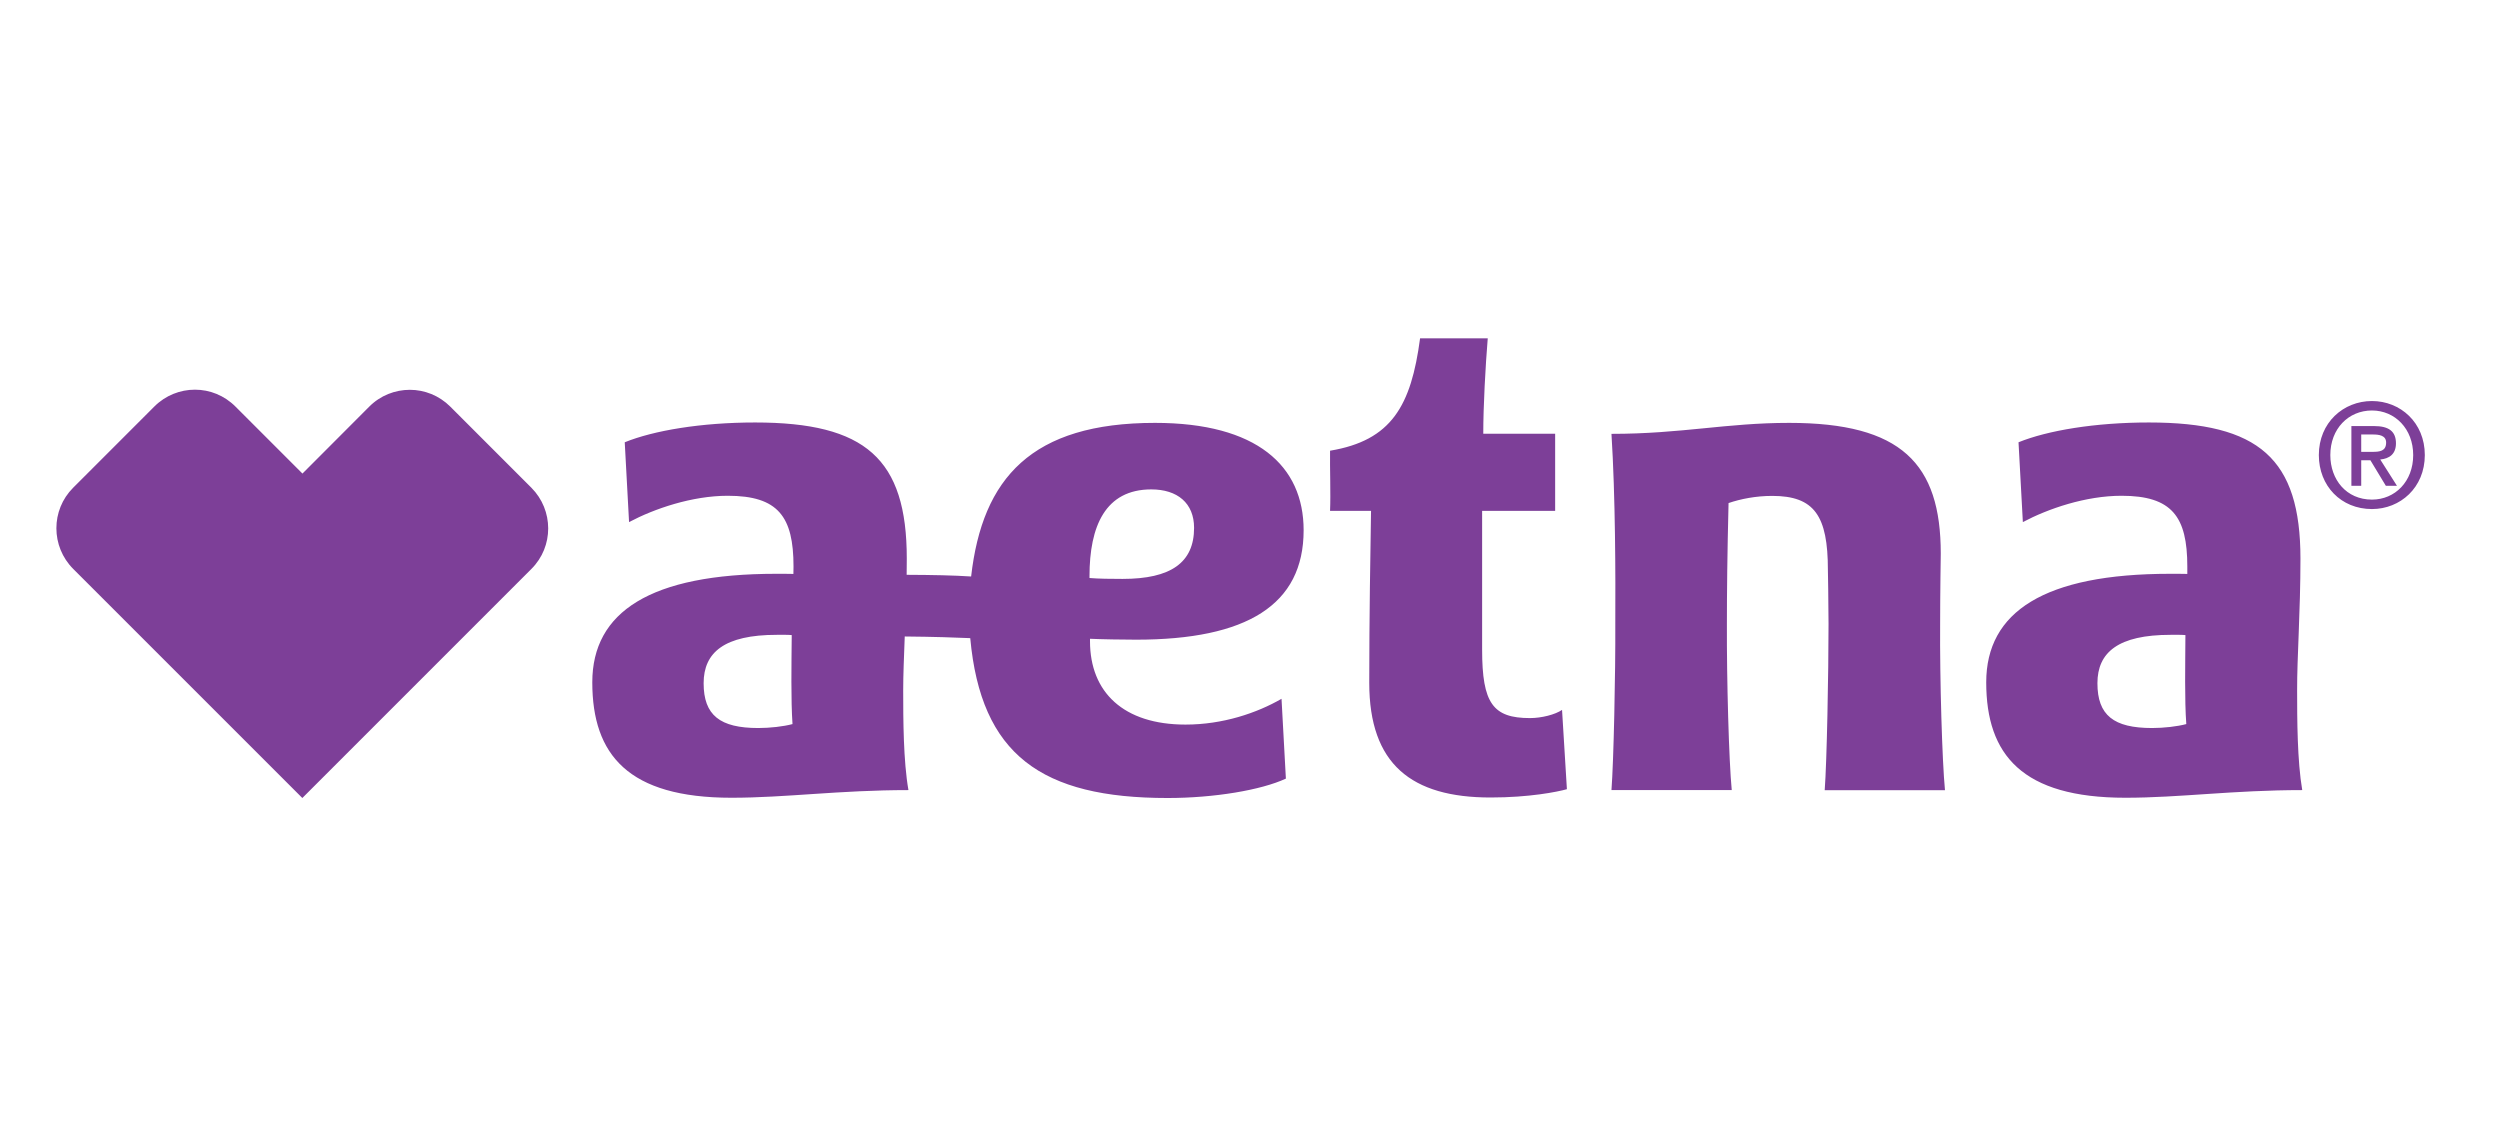 <?xml version="1.0" encoding="UTF-8"?> <svg xmlns="http://www.w3.org/2000/svg" width="133" height="60" viewBox="0 0 133 60" fill="none"><path d="M60.441 34.031C66.33 34.031 69.353 32.183 69.353 28.209C69.353 24.779 66.86 22.497 61.446 22.497C54.884 22.497 52.262 25.424 51.664 30.669C50.706 30.607 49.66 30.587 48.234 30.58C48.234 30.295 48.241 30.01 48.241 29.718C48.241 24.399 46.04 22.476 40.171 22.476C37.304 22.476 34.777 22.904 33.236 23.529L33.466 27.775C34.811 27.062 36.815 26.375 38.717 26.375C41.4 26.375 42.215 27.483 42.215 30.139L42.209 30.533C42.025 30.526 41.55 30.526 41.292 30.526C34.608 30.526 31.51 32.55 31.51 36.3C31.51 40.165 33.432 42.44 38.914 42.44C41.801 42.44 44.654 42.033 48.329 42.033C48.057 40.484 48.05 38.256 48.05 36.728C48.05 35.919 48.091 34.955 48.132 33.861C49.701 33.875 50.856 33.916 51.617 33.949C52.187 40.158 55.407 42.454 62.112 42.454C64.591 42.454 67.097 42.033 68.409 41.422L68.177 37.176C66.873 37.93 65.06 38.548 63.069 38.548C59.775 38.548 57.988 36.83 57.988 34.112V33.983C58.579 34.011 59.755 34.031 60.441 34.031ZM40.341 38.731C38.303 38.731 37.433 38.052 37.433 36.347C37.433 34.703 38.541 33.773 41.326 33.773C41.584 33.773 41.896 33.766 42.12 33.786C42.107 35.376 42.073 37.23 42.161 38.521C41.679 38.65 40.966 38.731 40.341 38.731ZM57.961 30.75V30.655C57.961 27.992 58.803 26.036 61.249 26.036C62.635 26.036 63.525 26.763 63.525 28.081C63.525 29.935 62.288 30.798 59.721 30.798C59.102 30.798 58.444 30.791 57.961 30.75ZM81.396 38.202C79.426 38.202 78.849 37.42 78.849 34.561V27.177H82.734V23.074H78.91C78.91 21.62 79.026 19.474 79.148 18H75.548C75.072 21.587 74.033 23.434 70.759 23.978C70.745 24.942 70.799 26.26 70.759 27.177H72.939C72.905 29.215 72.844 32.937 72.844 36.327C72.844 40.654 75.086 42.427 79.297 42.427C81.349 42.427 82.857 42.128 83.359 41.985L83.101 37.767C82.734 38.018 82.008 38.202 81.396 38.202ZM122.384 29.718C122.384 24.399 120.183 22.476 114.321 22.476C111.447 22.476 108.927 22.904 107.385 23.529L107.616 27.775C108.961 27.062 110.958 26.375 112.867 26.375C115.55 26.375 116.365 27.483 116.365 30.139V30.533C116.175 30.526 115.707 30.526 115.448 30.526C108.758 30.526 105.667 32.55 105.667 36.3C105.667 40.165 107.589 42.44 113.071 42.44C115.958 42.44 118.811 42.033 122.479 42.033C122.214 40.484 122.207 38.256 122.207 36.728C122.2 34.995 122.384 32.564 122.384 29.718ZM114.491 38.731C112.446 38.731 111.583 38.052 111.583 36.347C111.583 34.703 112.691 33.773 115.476 33.773C115.727 33.773 116.039 33.766 116.264 33.786C116.257 35.376 116.216 37.23 116.311 38.521C115.829 38.65 115.109 38.731 114.491 38.731ZM103.215 33.189C103.215 31.585 103.249 29.453 103.249 29.453C103.249 24.65 101.143 22.497 95.186 22.497C91.844 22.497 89.459 23.081 85.73 23.081C85.941 26.45 85.947 30.614 85.934 33.195C85.947 35.817 85.846 40.518 85.73 42.033H92.129C91.979 40.511 91.857 36.144 91.871 33.195C91.871 31.518 91.891 29.487 91.959 26.763C92.597 26.545 93.406 26.382 94.282 26.382C96.524 26.382 97.244 27.435 97.244 30.322C97.244 30.322 97.278 32.136 97.278 33.202C97.278 35.824 97.189 40.525 97.074 42.04H103.473C103.323 40.505 103.194 36.137 103.215 33.189ZM23.957 21.634C23.359 21.036 22.578 20.738 21.803 20.738C21.022 20.738 20.234 21.036 19.636 21.641L16.09 25.194L12.538 21.641C11.933 21.03 11.152 20.731 10.371 20.731C9.59 20.731 8.809 21.03 8.211 21.627L3.891 25.948C2.702 27.136 2.702 29.072 3.897 30.268L16.084 42.454L28.27 30.268C29.465 29.079 29.459 27.143 28.27 25.948L23.957 21.634ZM127.465 23.584C127.465 22.938 127.071 22.667 126.303 22.667H125.094V25.846H125.617V24.487H126.106L126.928 25.846H127.519L126.629 24.446C127.112 24.399 127.465 24.161 127.465 23.584ZM125.617 24.046V23.115H126.249C126.561 23.115 126.942 23.163 126.942 23.543C126.942 24.005 126.595 24.039 126.208 24.039H125.617V24.046ZM126.188 21.335C124.666 21.335 123.362 22.483 123.362 24.209C123.362 25.846 124.537 27.082 126.188 27.082C127.696 27.082 129 25.941 129 24.209C129 22.476 127.696 21.335 126.188 21.335ZM126.188 26.579C124.822 26.579 123.973 25.513 123.973 24.209C123.973 22.809 124.938 21.838 126.188 21.838C127.417 21.838 128.382 22.816 128.382 24.209C128.382 25.615 127.417 26.579 126.188 26.579Z" fill="#7D3F98"></path></svg> 
